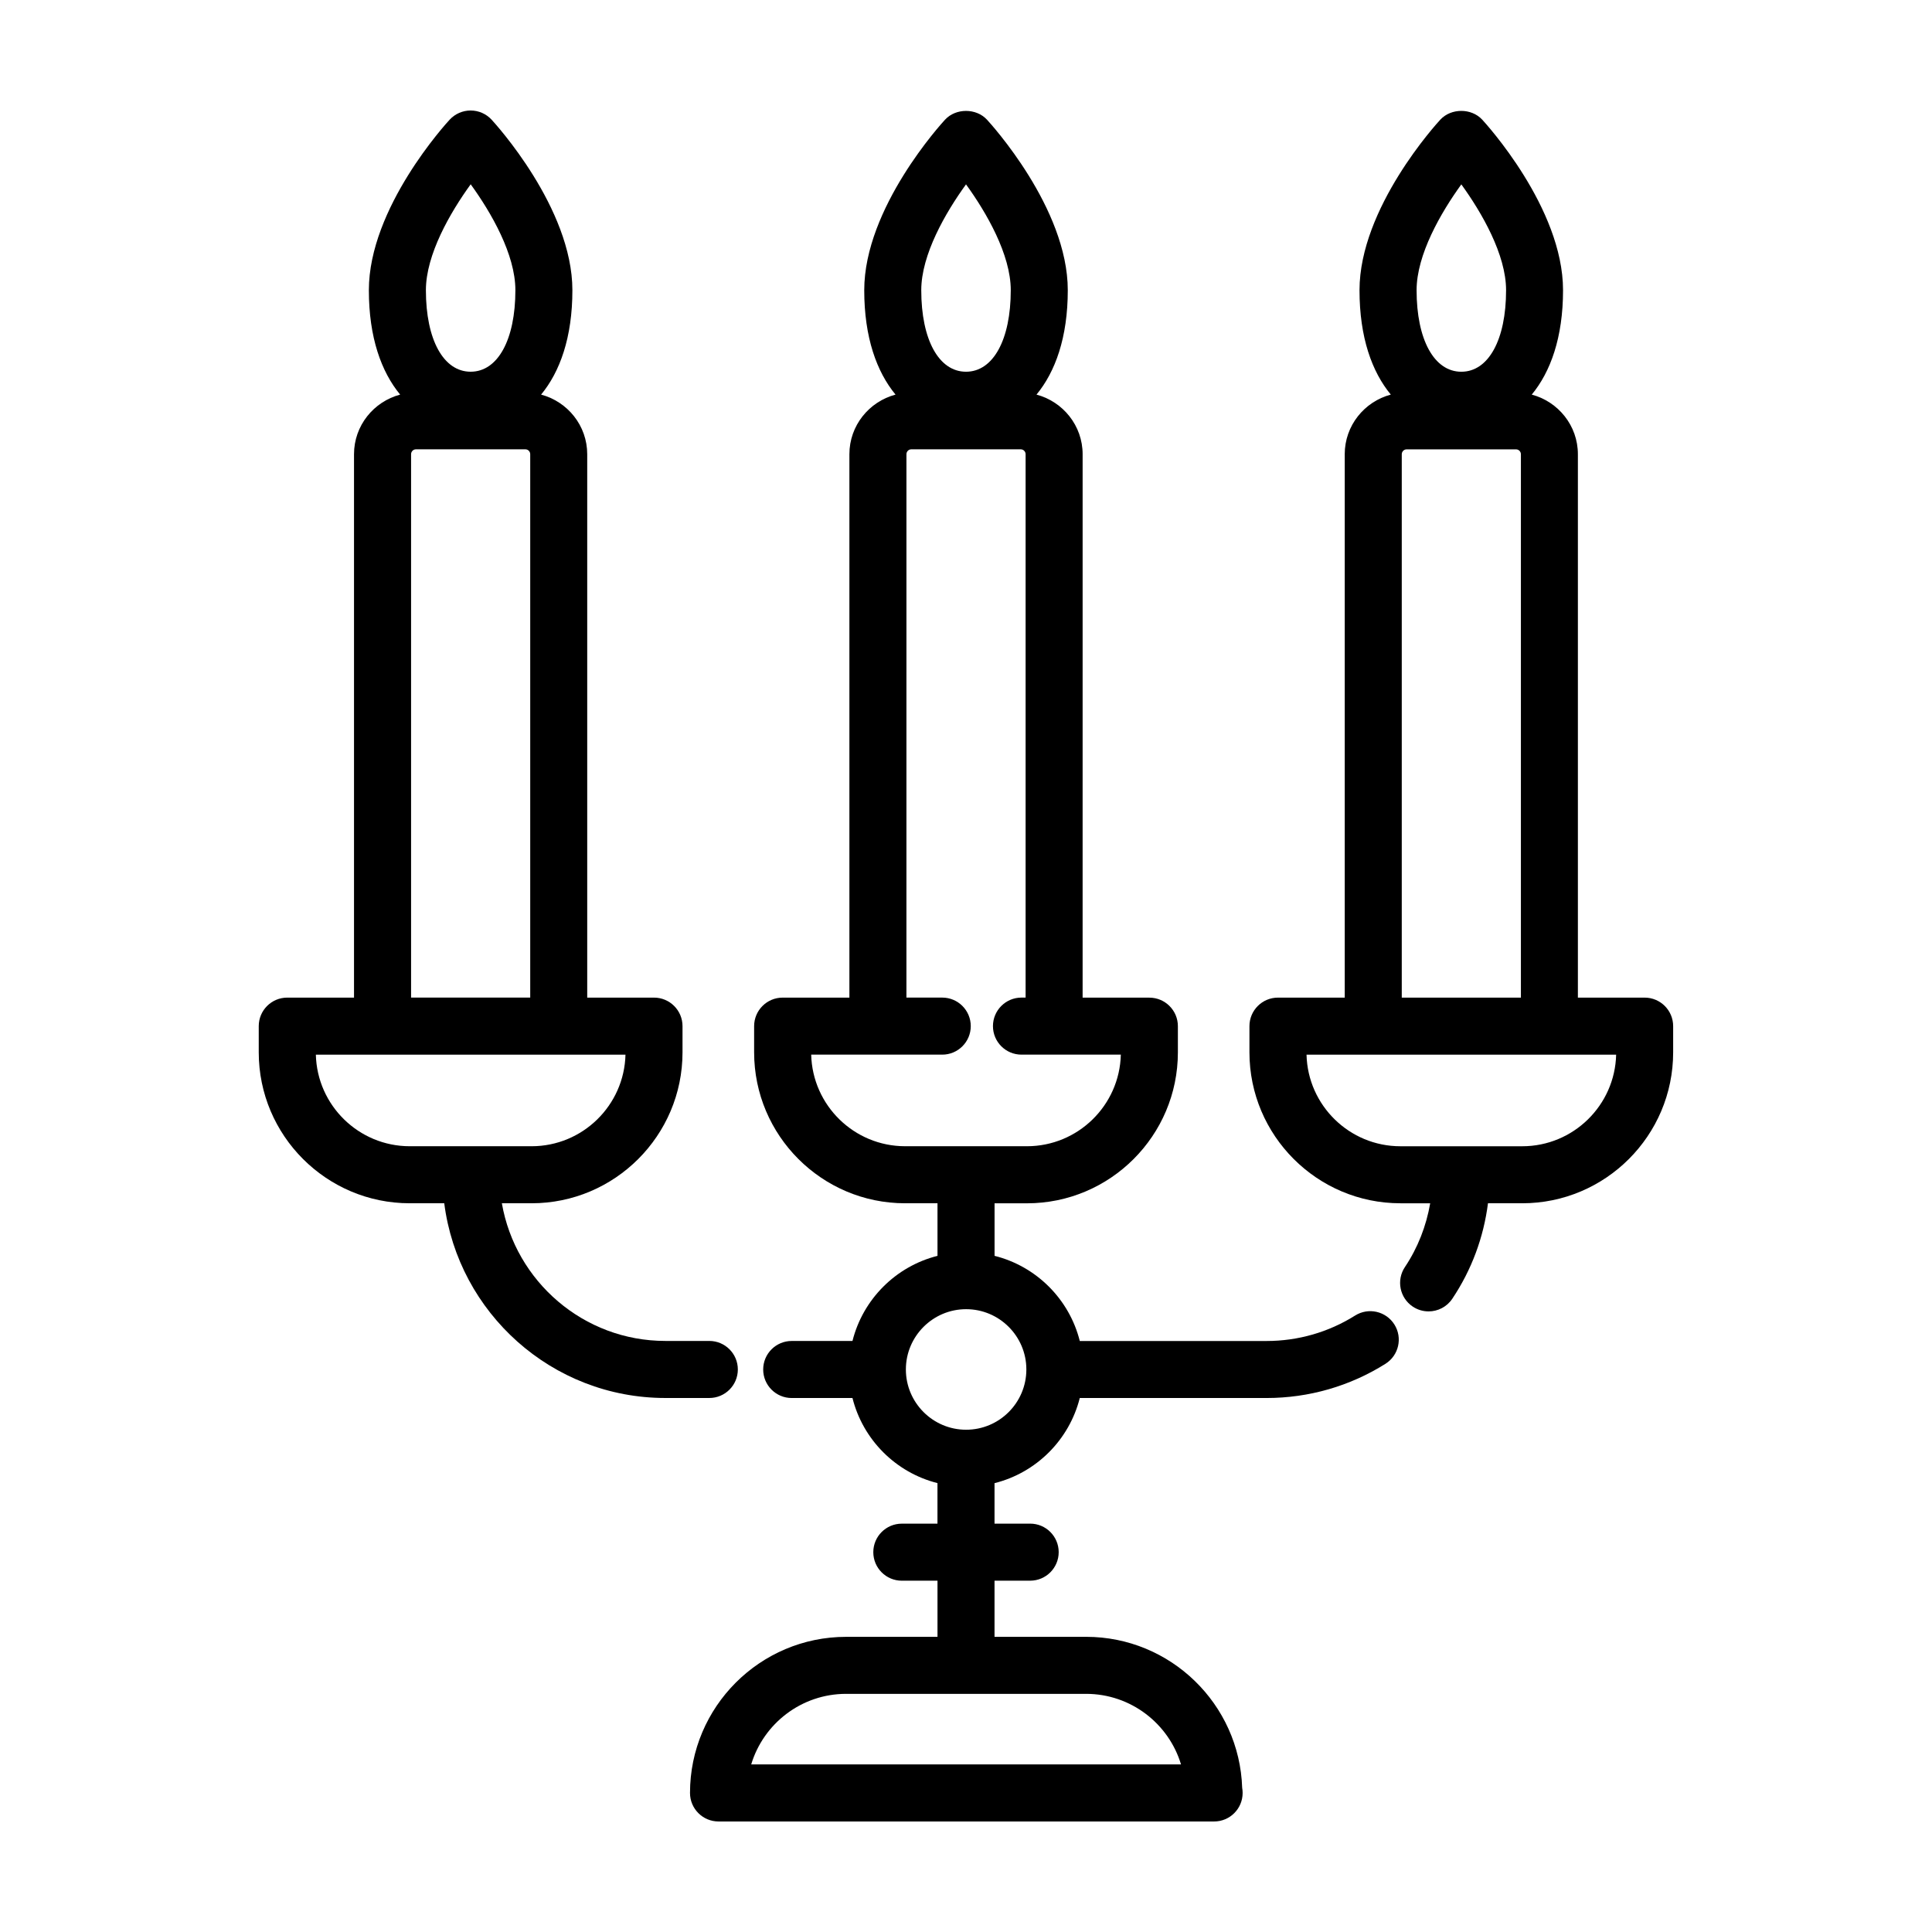 <?xml version="1.0" encoding="UTF-8"?>
<!-- Uploaded to: ICON Repo, www.iconrepo.com, Generator: ICON Repo Mixer Tools -->
<svg fill="#000000" width="800px" height="800px" version="1.1" viewBox="144 144 512 512" xmlns="http://www.w3.org/2000/svg">
 <g>
  <path d="m261.73 462.88c3.719 29.055 28.551 51.602 58.602 51.602h11.645c4.172 0 7.559-3.379 7.559-7.559 0-4.176-3.387-7.559-7.559-7.559h-11.645c-21.699 0-39.742-15.801-43.332-36.484h7.871c22.059 0 40.004-17.945 40.004-40.004v-6.938c0-4.176-3.387-7.559-7.559-7.559h-17.695v-144c0-7.598-5.211-13.941-12.223-15.805 4.973-6.012 8.293-15.121 8.293-27.664 0-21.828-20.551-44.254-21.422-45.203-1.426-1.547-3.438-2.422-5.543-2.422s-4.109 0.875-5.547 2.418c-0.871 0.945-21.426 23.371-21.426 45.203 0 12.543 3.32 21.652 8.293 27.668-7.012 1.863-12.227 8.211-12.227 15.805v144h-17.688c-4.172 0-7.559 3.379-7.559 7.559v6.938c0 22.059 17.949 40.004 40.004 40.004l9.152-0.004zm7.008-270.04c5.426 7.473 11.844 18.582 11.844 28.059 0 13.125-4.656 21.609-11.855 21.609-7.203 0-11.859-8.484-11.859-21.609 0.004-9.43 6.434-20.562 11.871-28.059zm-15.797 71.531c0-0.715 0.578-1.301 1.301-1.301h28.98c0.715 0 1.293 0.586 1.293 1.301v144h-31.574zm-25.234 159.12h82.051c-0.324 13.441-11.359 24.273-24.879 24.273h-32.285c-13.527 0-24.562-10.832-24.887-24.273z"/>
  <path d="m500.37 264.38v144h-17.695c-4.172 0-7.559 3.379-7.559 7.559v6.938c0 22.059 17.949 40.004 40.004 40.004h7.898c-1.043 6.016-3.266 11.766-6.695 16.895-2.324 3.465-1.395 8.16 2.07 10.484 1.293 0.863 2.754 1.273 4.203 1.273 2.434 0 4.828-1.176 6.281-3.356 5.113-7.633 8.305-16.262 9.453-25.297h9.07c22.059 0 40.004-17.945 40.004-40.004v-6.938c0-4.176-3.387-7.559-7.559-7.559h-17.688v-144c0-7.594-5.211-13.941-12.227-15.805 4.973-6.012 8.293-15.121 8.293-27.668 0-21.828-20.555-44.254-21.426-45.203-2.863-3.09-8.227-3.082-11.09 0-0.871 0.945-21.422 23.371-21.422 45.203 0 12.543 3.32 21.652 8.293 27.664-7 1.863-12.211 8.211-12.211 15.809zm47.039 183.39h-32.285c-13.523 0-24.555-10.832-24.879-24.273h82.051c-0.328 13.441-11.367 24.273-24.887 24.273zm-31.926-39.387v-144c0-0.715 0.578-1.301 1.293-1.301h28.98c0.719 0 1.301 0.586 1.301 1.301v144zm15.785-215.52c5.43 7.496 11.859 18.621 11.859 28.043 0 13.125-4.656 21.609-11.859 21.609-7.199 0-11.855-8.484-11.855-21.609 0-9.422 6.43-20.547 11.855-28.043z"/>
  <path d="m368.23 577.78c-22.812 0-41.371 18.559-41.371 41.371 0 4.176 3.387 7.559 7.559 7.559h131.23 0.102c4.176 0 7.559-3.379 7.559-7.559 0-0.465-0.039-0.922-0.121-1.367-0.719-22.184-18.992-40.008-41.348-40.008l-24.281 0.004v-14.883h9.445c4.172 0 7.559-3.379 7.559-7.559 0-4.176-3.387-7.559-7.559-7.559l-9.445 0.004v-10.73c11.082-2.769 19.805-11.488 22.59-22.566h49.516c11.18 0 22.07-3.133 31.492-9.062 3.531-2.223 4.594-6.887 2.371-10.418-2.227-3.535-6.891-4.594-10.418-2.371-7.012 4.41-15.121 6.742-23.441 6.742h-49.516c-2.781-11.078-11.504-19.793-22.586-22.566v-13.922h8.578c22.059 0 40.004-17.945 40.004-40.004v-6.938c0-4.176-3.387-7.559-7.559-7.559h-17.688l0.004-144.01c0-7.594-5.211-13.941-12.227-15.805 4.973-6.012 8.293-15.121 8.293-27.668 0-21.828-20.555-44.254-21.426-45.203-2.863-3.082-8.227-3.082-11.09 0-0.871 0.945-21.426 23.371-21.426 45.203 0 12.543 3.32 21.652 8.293 27.668-7.012 1.863-12.227 8.211-12.227 15.805v144h-17.688c-4.172 0-7.559 3.379-7.559 7.559v6.938c0 22.059 17.949 40.004 40.004 40.004h8.59v13.934c-11.055 2.785-19.754 11.492-22.531 22.555h-16.102c-4.172 0-7.559 3.379-7.559 7.559 0 4.176 3.387 7.559 7.559 7.559h16.102c2.777 11.059 11.473 19.766 22.523 22.551v10.746h-9.445c-4.172 0-7.559 3.379-7.559 7.559 0 4.176 3.387 7.559 7.559 7.559l9.453-0.008v14.883h-24.215zm31.773-384.92c5.43 7.492 11.859 18.621 11.859 28.043 0 13.125-4.656 21.609-11.859 21.609s-11.859-8.484-11.859-21.609c0-9.422 6.426-20.551 11.859-28.043zm-41.027 230.63h34.727c4.172 0 7.559-3.379 7.559-7.559 0-4.176-3.387-7.559-7.559-7.559h-9.492l0.004-144c0-0.715 0.578-1.301 1.301-1.301h28.98c0.719 0 1.301 0.586 1.301 1.301v144h-1.094c-4.172 0-7.559 3.379-7.559 7.559 0 4.176 3.387 7.559 7.559 7.559h26.328c-0.324 13.441-11.359 24.273-24.879 24.273h-32.285c-13.527-0.004-24.562-10.836-24.891-24.277zm25.09 83.43c0-8.805 7.164-15.973 15.965-15.973 8.793 0 15.941 7.141 15.965 15.922 0 0.016-0.004 0.031-0.004 0.051s0.004 0.031 0.004 0.051c-0.023 8.785-7.176 15.922-15.965 15.922-8.801 0-15.965-7.164-15.965-15.973zm72.922 104.67h-113.91c3.254-10.812 13.301-18.703 25.148-18.703h63.602c11.855 0.004 21.902 7.891 25.156 18.703z"/>
 </g>
</svg>